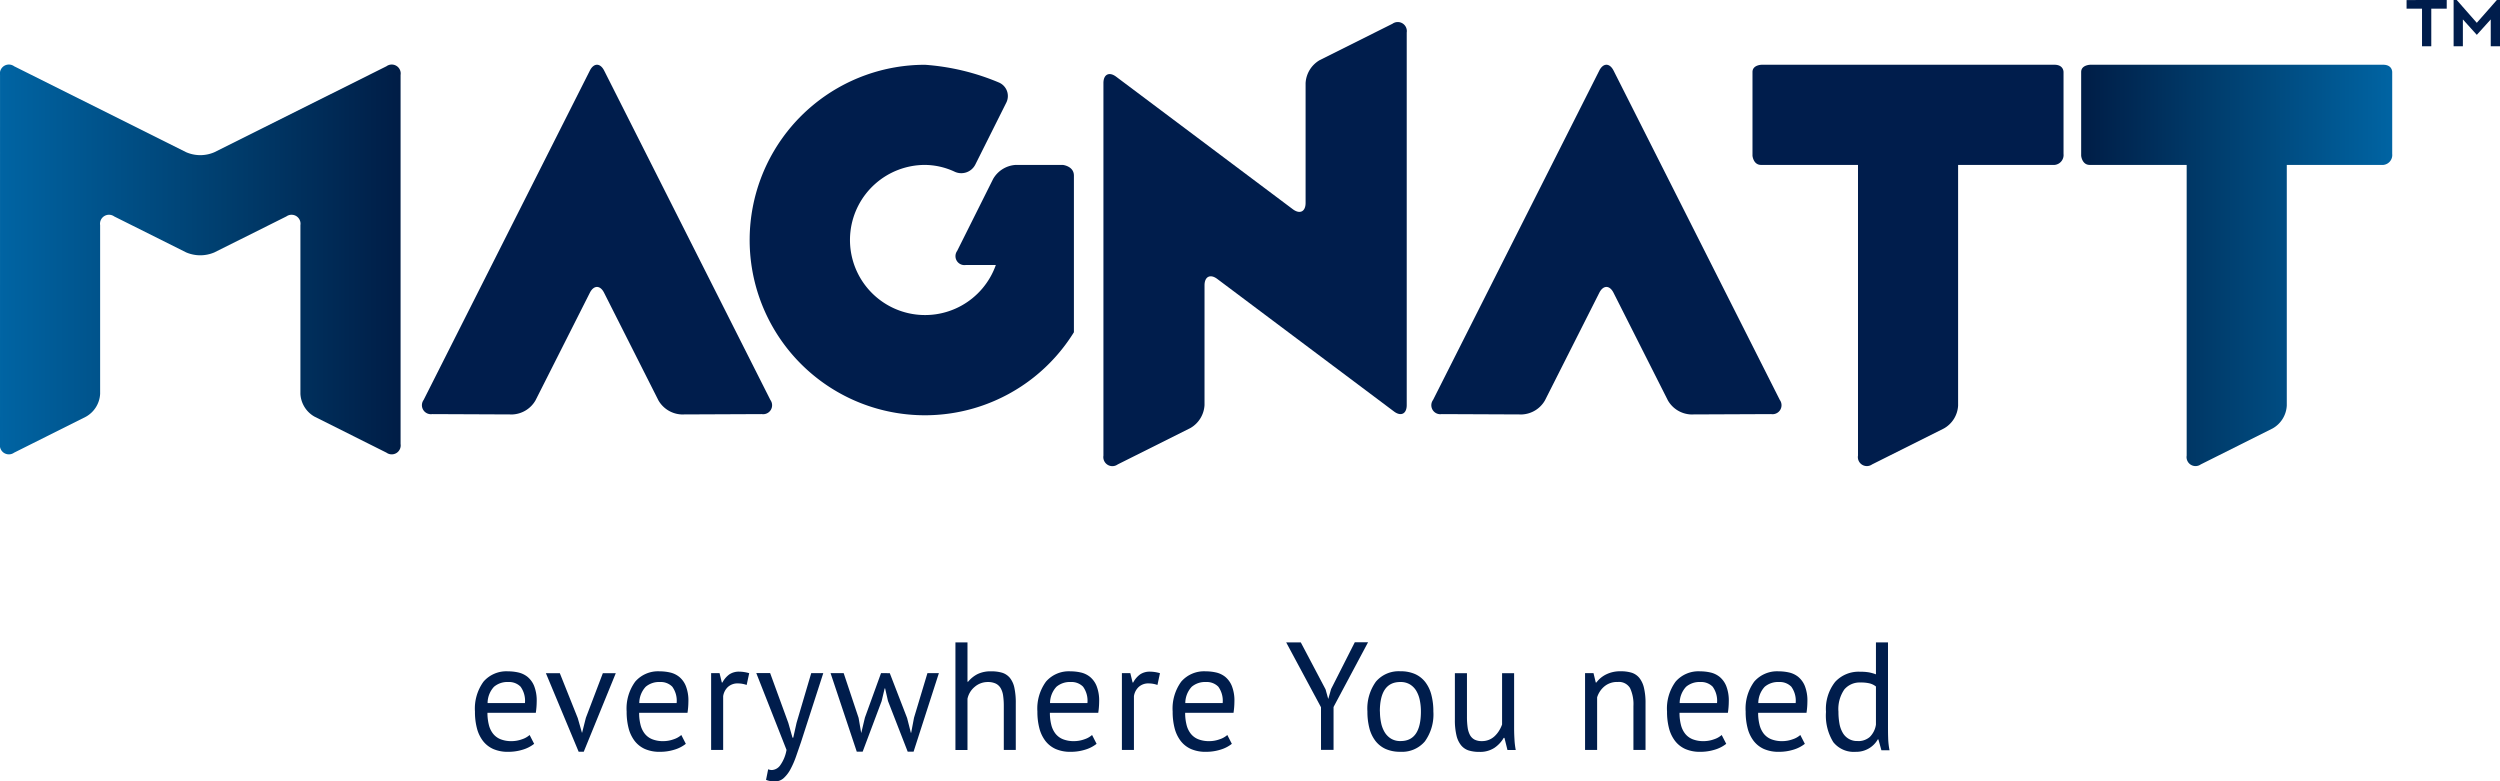 <?xml version="1.0" encoding="UTF-8"?>
<svg xmlns="http://www.w3.org/2000/svg" xmlns:xlink="http://www.w3.org/1999/xlink" id="Group_1293" data-name="Group 1293" width="179.468" height="56.101" viewBox="0 0 179.468 56.101">
  <defs>
    <linearGradient id="linear-gradient" y1="0.5" x2="1" y2="0.5" gradientUnits="objectBoundingBox">
      <stop offset="0" stop-color="#0064a3"></stop>
      <stop offset="0.559" stop-color="#003e6e"></stop>
      <stop offset="1" stop-color="#001d46"></stop>
    </linearGradient>
    <linearGradient id="linear-gradient-2" y1="0.5" x2="1" y2="0.5" gradientUnits="objectBoundingBox">
      <stop offset="0" stop-color="#001d46"></stop>
      <stop offset="0.441" stop-color="#003e6e"></stop>
      <stop offset="1" stop-color="#0064a3"></stop>
    </linearGradient>
  </defs>
  <g id="Group_1191" data-name="Group 1191" transform="translate(34.095 46.115)">
    <g id="Group_1190" data-name="Group 1190">
      <g id="Group_1173" data-name="Group 1173" transform="translate(0 2.074)">
        <path id="Path_940" data-name="Path 940" d="M92.252,166.475a2.44,2.44,0,0,1-.817.419,3.476,3.476,0,0,1-1.043.155,2.593,2.593,0,0,1-1.071-.2,1.913,1.913,0,0,1-.746-.585,2.533,2.533,0,0,1-.432-.911,4.612,4.612,0,0,1-.14-1.192,3.287,3.287,0,0,1,.615-2.151,2.17,2.17,0,0,1,1.763-.739,3.353,3.353,0,0,1,.735.082,1.632,1.632,0,0,1,.66.314,1.664,1.664,0,0,1,.476.657,2.871,2.871,0,0,1,.183,1.12,5.639,5.639,0,0,1-.064.805H88.9a3.432,3.432,0,0,0,.1.861,1.67,1.67,0,0,0,.3.634,1.293,1.293,0,0,0,.535.4,2.076,2.076,0,0,0,.805.138,2.177,2.177,0,0,0,.735-.132,1.547,1.547,0,0,0,.552-.309Zm-1.86-4.437a1.483,1.483,0,0,0-1.022.342,1.73,1.73,0,0,0-.46,1.17h2.681a1.725,1.725,0,0,0-.313-1.176A1.156,1.156,0,0,0,90.392,162.039Z" transform="translate(-88.002 -161.267)" fill="#001d4c"></path>
      </g>
      <g id="Group_1174" data-name="Group 1174" transform="translate(5.092 2.207)">
        <path id="Path_941" data-name="Path 941" d="M95.3,164.63l.3,1.048h.01l.27-1.07L97.1,161.4h.929l-2.3,5.638h-.367L93.01,161.4h1Z" transform="translate(-93.01 -161.397)" fill="#001d4c"></path>
      </g>
      <g id="Group_1175" data-name="Group 1175" transform="translate(10.889 2.074)">
        <path id="Path_942" data-name="Path 942" d="M102.96,166.475a2.43,2.43,0,0,1-.817.419,3.467,3.467,0,0,1-1.043.155,2.593,2.593,0,0,1-1.071-.2,1.92,1.92,0,0,1-.746-.585,2.55,2.55,0,0,1-.432-.911,4.658,4.658,0,0,1-.14-1.192,3.281,3.281,0,0,1,.616-2.151,2.168,2.168,0,0,1,1.762-.739,3.353,3.353,0,0,1,.735.082,1.62,1.62,0,0,1,.66.314,1.644,1.644,0,0,1,.476.657,2.85,2.85,0,0,1,.184,1.12,5.5,5.5,0,0,1-.065.805H99.608a3.385,3.385,0,0,0,.1.861,1.684,1.684,0,0,0,.3.634,1.3,1.3,0,0,0,.536.4,2.072,2.072,0,0,0,.805.138,2.181,2.181,0,0,0,.735-.132,1.532,1.532,0,0,0,.551-.309Zm-1.86-4.437a1.486,1.486,0,0,0-1.022.342,1.74,1.74,0,0,0-.46,1.17H102.3a1.72,1.72,0,0,0-.313-1.176A1.155,1.155,0,0,0,101.1,162.039Z" transform="translate(-98.71 -161.267)" fill="#001d4c"></path>
      </g>
      <g id="Group_1176" data-name="Group 1176" transform="translate(16.955 2.096)">
        <path id="Path_943" data-name="Path 943" d="M107.227,162.248a1.921,1.921,0,0,0-.616-.11,1.017,1.017,0,0,0-.735.259,1.14,1.14,0,0,0-.336.656v3.862h-.864V161.4h.605l.163.673h.043a1.7,1.7,0,0,1,.492-.58,1.227,1.227,0,0,1,.73-.2,2.58,2.58,0,0,1,.7.111Z" transform="translate(-104.676 -161.288)" fill="#001d4c"></path>
      </g>
      <g id="Group_1177" data-name="Group 1177" transform="translate(20.199 2.207)">
        <path id="Path_944" data-name="Path 944" d="M110.163,164.971l.3,1.06h.054l.239-1.07,1.052-3.564h.865l-1.6,4.955q-.185.538-.362,1.047a6.241,6.241,0,0,1-.395.9,2.328,2.328,0,0,1-.487.635.924.924,0,0,1-.626.237,1.589,1.589,0,0,1-.639-.111l.152-.761a.742.742,0,0,0,.27.055.788.788,0,0,0,.584-.325,2.687,2.687,0,0,0,.465-1.121l-2.173-5.517h.995Z" transform="translate(-107.866 -161.397)" fill="#001d4c"></path>
      </g>
      <g id="Group_1178" data-name="Group 1178" transform="translate(25.53 2.207)">
        <path id="Path_945" data-name="Path 945" d="M117.358,161.4l1.244,3.221.27,1.06h.021l.205-1.082.963-3.2h.822l-1.817,5.638h-.421l-1.416-3.64-.206-.905h-.032l-.217.915-1.363,3.63h-.422l-1.881-5.638h.941l1.071,3.211.184,1.07h.01l.26-1.092,1.156-3.189Z" transform="translate(-113.108 -161.397)" fill="#001d4c"></path>
      </g>
      <g id="Group_1179" data-name="Group 1179" transform="translate(34.493)">
        <path id="Path_946" data-name="Path 946" d="M125.395,166.95v-3.144a5.154,5.154,0,0,0-.049-.757,1.443,1.443,0,0,0-.179-.54.839.839,0,0,0-.351-.325,1.306,1.306,0,0,0-.579-.111,1.418,1.418,0,0,0-.919.337,1.513,1.513,0,0,0-.53.866v3.674h-.865v-7.723h.865v2.824h.043a2.162,2.162,0,0,1,.676-.546,2.124,2.124,0,0,1,.978-.2,2.686,2.686,0,0,1,.79.1,1.186,1.186,0,0,1,.557.37,1.679,1.679,0,0,1,.323.713,5.125,5.125,0,0,1,.1,1.13v3.332Z" transform="translate(-121.923 -159.227)" fill="#001d4c"></path>
      </g>
      <g id="Group_1180" data-name="Group 1180" transform="translate(40.376 2.074)">
        <path id="Path_947" data-name="Path 947" d="M131.958,166.475a2.43,2.43,0,0,1-.817.419,3.466,3.466,0,0,1-1.043.155,2.593,2.593,0,0,1-1.071-.2,1.92,1.92,0,0,1-.746-.585,2.55,2.55,0,0,1-.432-.911,4.658,4.658,0,0,1-.14-1.192,3.281,3.281,0,0,1,.616-2.151,2.168,2.168,0,0,1,1.762-.739,3.346,3.346,0,0,1,.735.082,1.62,1.62,0,0,1,.66.314,1.644,1.644,0,0,1,.476.657,2.85,2.85,0,0,1,.184,1.12,5.506,5.506,0,0,1-.065.805h-3.471a3.484,3.484,0,0,0,.1.861,1.7,1.7,0,0,0,.3.634,1.3,1.3,0,0,0,.536.4,2.076,2.076,0,0,0,.805.138,2.181,2.181,0,0,0,.735-.132,1.532,1.532,0,0,0,.551-.309Zm-1.86-4.437a1.486,1.486,0,0,0-1.022.342,1.74,1.74,0,0,0-.46,1.17H131.3a1.72,1.72,0,0,0-.313-1.176A1.153,1.153,0,0,0,130.1,162.039Z" transform="translate(-127.708 -161.267)" fill="#001d4c"></path>
      </g>
      <g id="Group_1181" data-name="Group 1181" transform="translate(46.443 2.096)">
        <path id="Path_948" data-name="Path 948" d="M136.226,162.248a1.927,1.927,0,0,0-.617-.11,1.017,1.017,0,0,0-.735.259,1.14,1.14,0,0,0-.336.656v3.862h-.864V161.4h.605l.163.673h.043a1.7,1.7,0,0,1,.492-.58,1.227,1.227,0,0,1,.73-.2,2.58,2.58,0,0,1,.7.111Z" transform="translate(-133.674 -161.288)" fill="#001d4c"></path>
      </g>
      <g id="Group_1182" data-name="Group 1182" transform="translate(50.086 2.074)">
        <path id="Path_949" data-name="Path 949" d="M141.507,166.475a2.425,2.425,0,0,1-.816.419,3.478,3.478,0,0,1-1.044.155,2.588,2.588,0,0,1-1.07-.2,1.913,1.913,0,0,1-.746-.585,2.552,2.552,0,0,1-.433-.911,4.657,4.657,0,0,1-.14-1.192,3.281,3.281,0,0,1,.616-2.151,2.17,2.17,0,0,1,1.763-.739,3.353,3.353,0,0,1,.735.082,1.632,1.632,0,0,1,.66.314,1.652,1.652,0,0,1,.475.657,2.85,2.85,0,0,1,.184,1.12,5.64,5.64,0,0,1-.064.805h-3.472a3.433,3.433,0,0,0,.1.861,1.67,1.67,0,0,0,.3.634,1.293,1.293,0,0,0,.535.4,2.076,2.076,0,0,0,.805.138,2.177,2.177,0,0,0,.735-.132,1.547,1.547,0,0,0,.552-.309Zm-1.86-4.437a1.486,1.486,0,0,0-1.022.342,1.74,1.74,0,0,0-.46,1.17h2.683a1.719,1.719,0,0,0-.314-1.176A1.153,1.153,0,0,0,139.647,162.039Z" transform="translate(-137.257 -161.267)" fill="#001d4c"></path>
      </g>
      <g id="Group_1183" data-name="Group 1183" transform="translate(58.239)">
        <path id="Path_950" data-name="Path 950" d="M147.772,163.883l-2.5-4.656h1.049L148.1,162.6l.187.673h.011l.2-.7,1.7-3.354h.952l-2.477,4.645v3.078h-.9Z" transform="translate(-145.275 -159.227)" fill="#001d4c"></path>
      </g>
      <g id="Group_1184" data-name="Group 1184" transform="translate(64.068 2.074)">
        <path id="Path_951" data-name="Path 951" d="M151.007,164.157a3.31,3.31,0,0,1,.61-2.146,2.144,2.144,0,0,1,1.757-.744,2.54,2.54,0,0,1,1.054.2,1.936,1.936,0,0,1,.741.586,2.526,2.526,0,0,1,.431.915,4.629,4.629,0,0,1,.141,1.186,3.31,3.31,0,0,1-.611,2.148,2.141,2.141,0,0,1-1.757.744,2.52,2.52,0,0,1-1.053-.2,1.926,1.926,0,0,1-.741-.585,2.548,2.548,0,0,1-.433-.917A4.7,4.7,0,0,1,151.007,164.157Zm.9,0a3.928,3.928,0,0,0,.081.806,2.126,2.126,0,0,0,.254.673,1.374,1.374,0,0,0,.454.464,1.265,1.265,0,0,0,.681.176q1.47.011,1.47-2.119a3.976,3.976,0,0,0-.08-.816,2.172,2.172,0,0,0-.254-.673,1.353,1.353,0,0,0-.455-.459,1.288,1.288,0,0,0-.681-.171Q151.9,162.03,151.9,164.157Z" transform="translate(-151.007 -161.267)" fill="#001d4c"></path>
      </g>
      <g id="Group_1185" data-name="Group 1185" transform="translate(70.35 2.207)">
        <path id="Path_952" data-name="Path 952" d="M158.049,161.4v3.144a5.277,5.277,0,0,0,.049.756,1.608,1.608,0,0,0,.168.541.8.8,0,0,0,.324.325,1.1,1.1,0,0,0,.52.111,1.3,1.3,0,0,0,.924-.353,1.909,1.909,0,0,0,.313-.381,2.4,2.4,0,0,0,.223-.457V161.4h.864v3.95c0,.265.009.539.027.823a5.383,5.383,0,0,0,.091.744h-.595l-.216-.871h-.055a2.179,2.179,0,0,1-.67.717,1.864,1.864,0,0,1-1.071.288,2.54,2.54,0,0,1-.762-.1,1.162,1.162,0,0,1-.552-.37,1.758,1.758,0,0,1-.335-.712,4.662,4.662,0,0,1-.114-1.131V161.4Z" transform="translate(-157.185 -161.397)" fill="#001d4c"></path>
      </g>
      <g id="Group_1186" data-name="Group 1186" transform="translate(79.692 2.074)">
        <path id="Path_953" data-name="Path 953" d="M169.844,166.916v-3.144a2.733,2.733,0,0,0-.243-1.3.93.93,0,0,0-.892-.436,1.413,1.413,0,0,0-.947.315,1.66,1.66,0,0,0-.524.788v3.774h-.866V161.4h.606l.163.673h.043a1.956,1.956,0,0,1,.7-.58,2.258,2.258,0,0,1,1.044-.226,2.629,2.629,0,0,1,.778.1,1.177,1.177,0,0,1,.557.37,1.776,1.776,0,0,1,.336.713,4.658,4.658,0,0,1,.114,1.13v3.332Z" transform="translate(-166.372 -161.267)" fill="#001d4c"></path>
      </g>
      <g id="Group_1187" data-name="Group 1187" transform="translate(85.576 2.074)">
        <path id="Path_954" data-name="Path 954" d="M176.408,166.475a2.44,2.44,0,0,1-.817.419,3.476,3.476,0,0,1-1.043.155,2.59,2.59,0,0,1-1.071-.2,1.909,1.909,0,0,1-.745-.585,2.534,2.534,0,0,1-.433-.911,4.657,4.657,0,0,1-.14-1.192,3.275,3.275,0,0,1,.616-2.151,2.167,2.167,0,0,1,1.762-.739,3.369,3.369,0,0,1,.736.082,1.628,1.628,0,0,1,.659.314,1.664,1.664,0,0,1,.476.657,2.87,2.87,0,0,1,.184,1.12,5.647,5.647,0,0,1-.065.805h-3.472a3.432,3.432,0,0,0,.1.861,1.685,1.685,0,0,0,.3.634,1.3,1.3,0,0,0,.535.4,2.081,2.081,0,0,0,.806.138,2.186,2.186,0,0,0,.735-.132,1.541,1.541,0,0,0,.551-.309Zm-1.86-4.437a1.486,1.486,0,0,0-1.022.342,1.735,1.735,0,0,0-.46,1.17h2.682a1.725,1.725,0,0,0-.313-1.176A1.155,1.155,0,0,0,174.548,162.039Z" transform="translate(-172.158 -161.267)" fill="#001d4c"></path>
      </g>
      <g id="Group_1188" data-name="Group 1188" transform="translate(91.22 2.074)">
        <path id="Path_955" data-name="Path 955" d="M181.959,166.475a2.44,2.44,0,0,1-.817.419,3.476,3.476,0,0,1-1.043.155,2.59,2.59,0,0,1-1.071-.2,1.92,1.92,0,0,1-.746-.585,2.532,2.532,0,0,1-.432-.911,4.657,4.657,0,0,1-.14-1.192,3.281,3.281,0,0,1,.615-2.151,2.171,2.171,0,0,1,1.763-.739,3.353,3.353,0,0,1,.735.082,1.632,1.632,0,0,1,.66.314,1.664,1.664,0,0,1,.476.657,2.871,2.871,0,0,1,.183,1.12,5.64,5.64,0,0,1-.064.805h-3.472a3.483,3.483,0,0,0,.1.861,1.716,1.716,0,0,0,.3.634,1.31,1.31,0,0,0,.536.4,2.078,2.078,0,0,0,.806.138,2.176,2.176,0,0,0,.734-.132,1.523,1.523,0,0,0,.551-.309Zm-1.86-4.437a1.486,1.486,0,0,0-1.022.342,1.73,1.73,0,0,0-.46,1.17H181.3a1.725,1.725,0,0,0-.313-1.176A1.155,1.155,0,0,0,180.1,162.039Z" transform="translate(-177.709 -161.267)" fill="#001d4c"></path>
      </g>
      <g id="Group_1189" data-name="Group 1189" transform="translate(96.984)">
        <path id="Path_956" data-name="Path 956" d="M187.832,165.053c0,.374,0,.716.011,1.02a5.276,5.276,0,0,0,.1.9h-.584l-.217-.783H187.1a1.761,1.761,0,0,1-.626.64,1.8,1.8,0,0,1-.962.254,1.882,1.882,0,0,1-1.606-.695,3.619,3.619,0,0,1-.525-2.175,3.132,3.132,0,0,1,.653-2.146,2.287,2.287,0,0,1,1.8-.734,3.628,3.628,0,0,1,.633.045,3.14,3.14,0,0,1,.5.142v-2.294h.865Zm-2.185,1.258a1.251,1.251,0,0,0,.877-.293,1.567,1.567,0,0,0,.443-.889v-2.735a1.2,1.2,0,0,0-.443-.221,2.624,2.624,0,0,0-.66-.066,1.439,1.439,0,0,0-1.167.5,2.475,2.475,0,0,0-.422,1.6,4.7,4.7,0,0,0,.07.839,1.992,1.992,0,0,0,.233.662,1.172,1.172,0,0,0,1.07.6Z" transform="translate(-183.377 -159.227)" fill="#001d4c"></path>
      </g>
    </g>
  </g>
  <path id="Path_957" data-name="Path 957" d="M54.473,145.671a.644.644,0,0,0,1.012.625l5.163-2.585a2,2,0,0,0,1.013-1.634V129.962a.644.644,0,0,1,1.012-.624l5.164,2.581a2.576,2.576,0,0,0,2.026,0l5.166-2.581a.643.643,0,0,1,1.01.624v12.115a1.994,1.994,0,0,0,1.016,1.634l5.163,2.585a.644.644,0,0,0,1.012-.625V119.18a.643.643,0,0,0-1.012-.624l-12.354,6.171a2.542,2.542,0,0,1-2.026,0l-12.351-6.171a.643.643,0,0,0-1.012.624Z" transform="translate(-54.473 -113.8)" fill="url(#linear-gradient)"></path>
  <path id="Path_958" data-name="Path 958" d="M108.651,143.527a.644.644,0,0,0,.622-1.016L97.339,118.864c-.283-.554-.74-.554-1.023,0L84.381,142.511A.645.645,0,0,0,85,143.527l5.772.025a2.014,2.014,0,0,0,1.641-1.012l3.9-7.722c.283-.559.743-.559,1.023,0l3.9,7.722a2.016,2.016,0,0,0,1.643,1.012Z" transform="translate(-53.97 -113.8)" fill="#001d4c"></path>
  <path id="Path_959" data-name="Path 959" d="M179.914,143.527a.645.645,0,0,0,.622-1.016L168.6,118.864c-.283-.554-.738-.554-1.022,0l-11.935,23.647a.644.644,0,0,0,.622,1.016l5.772.025a2.01,2.01,0,0,0,1.64-1.012l3.9-7.722c.284-.559.742-.559,1.022,0l3.9,7.722a2.007,2.007,0,0,0,1.639,1.012Z" transform="translate(-52.768 -113.8)" fill="#001d4c"></path>
  <path id="Path_960" data-name="Path 960" d="M200.521,118.994s.035-.546-.656-.546H178.857s-.665.006-.665.522v6.01s.057.659.616.659h6.958v20.869a.645.645,0,0,0,1.011.631l5.163-2.585a2.006,2.006,0,0,0,1.013-1.64V125.638h6.937a.713.713,0,0,0,.631-.783Z" transform="translate(-52.386 -113.8)" fill="#001d4c"></path>
  <path id="Path_961" data-name="Path 961" d="M223.724,118.994s.035-.546-.655-.546H202.061s-.666.006-.666.522v6.01s.057.659.616.659h6.958v20.869a.645.645,0,0,0,1.011.631l5.163-2.585a2,2,0,0,0,1.013-1.64V125.638h6.937a.713.713,0,0,0,.631-.783Z" transform="translate(-51.994 -113.8)" fill="url(#linear-gradient-2)"></path>
  <path id="Path_962" data-name="Path 962" d="M129.868,125.638h-3.355a2.012,2.012,0,0,0-1.64,1.01l-2.581,5.163a.644.644,0,0,0,.627,1.012h2.149a5.389,5.389,0,1,1-5.079-7.184,5.149,5.149,0,0,1,2.092.473,1.127,1.127,0,0,0,1.515-.5l2.221-4.439a1.055,1.055,0,0,0-.539-1.454,16.678,16.678,0,0,0-5.289-1.268,12.58,12.58,0,1,0,10.684,19.2V126.407C130.673,125.718,129.868,125.638,129.868,125.638Z" transform="translate(-53.58 -113.8)" fill="#001d4c"></path>
  <g id="Group_1192" data-name="Group 1192" transform="translate(79.212 1.595)">
    <path id="Path_963" data-name="Path 963" d="M139.628,142.931a2.028,2.028,0,0,1-1.022,1.653l-5.212,2.607a.65.65,0,0,1-1.023-.63V119.815c0-.627.411-.834.913-.458l12.686,9.516c.505.376.914.172.914-.457v-8.6a2.033,2.033,0,0,1,1.022-1.653l5.216-2.608a.651.651,0,0,1,1.022.632v26.745c0,.629-.415.834-.915.457l-12.685-9.513c-.5-.377-.915-.173-.915.457Z" transform="translate(-132.371 -115.446)" fill="#001d4c"></path>
  </g>
  <g id="Group_1193" data-name="Group 1193" transform="translate(172.76 0)">
    <path id="Path_964" data-name="Path 964" d="M227.251,113.877v.62h-1.109V117.2h-.665V114.5h-1.109v-.62Z" transform="translate(-224.367 -113.877)" fill="#001d4c"></path>
    <path id="Path_965" data-name="Path 965" d="M227.689,117.2v-3.326h.221l1.443,1.641,1.444-1.641h.222V117.2h-.665l0-1.929-1,1.108-1-1.108V117.2Z" transform="translate(-224.311 -113.877)" fill="#001d4c"></path>
  </g>
</svg>
